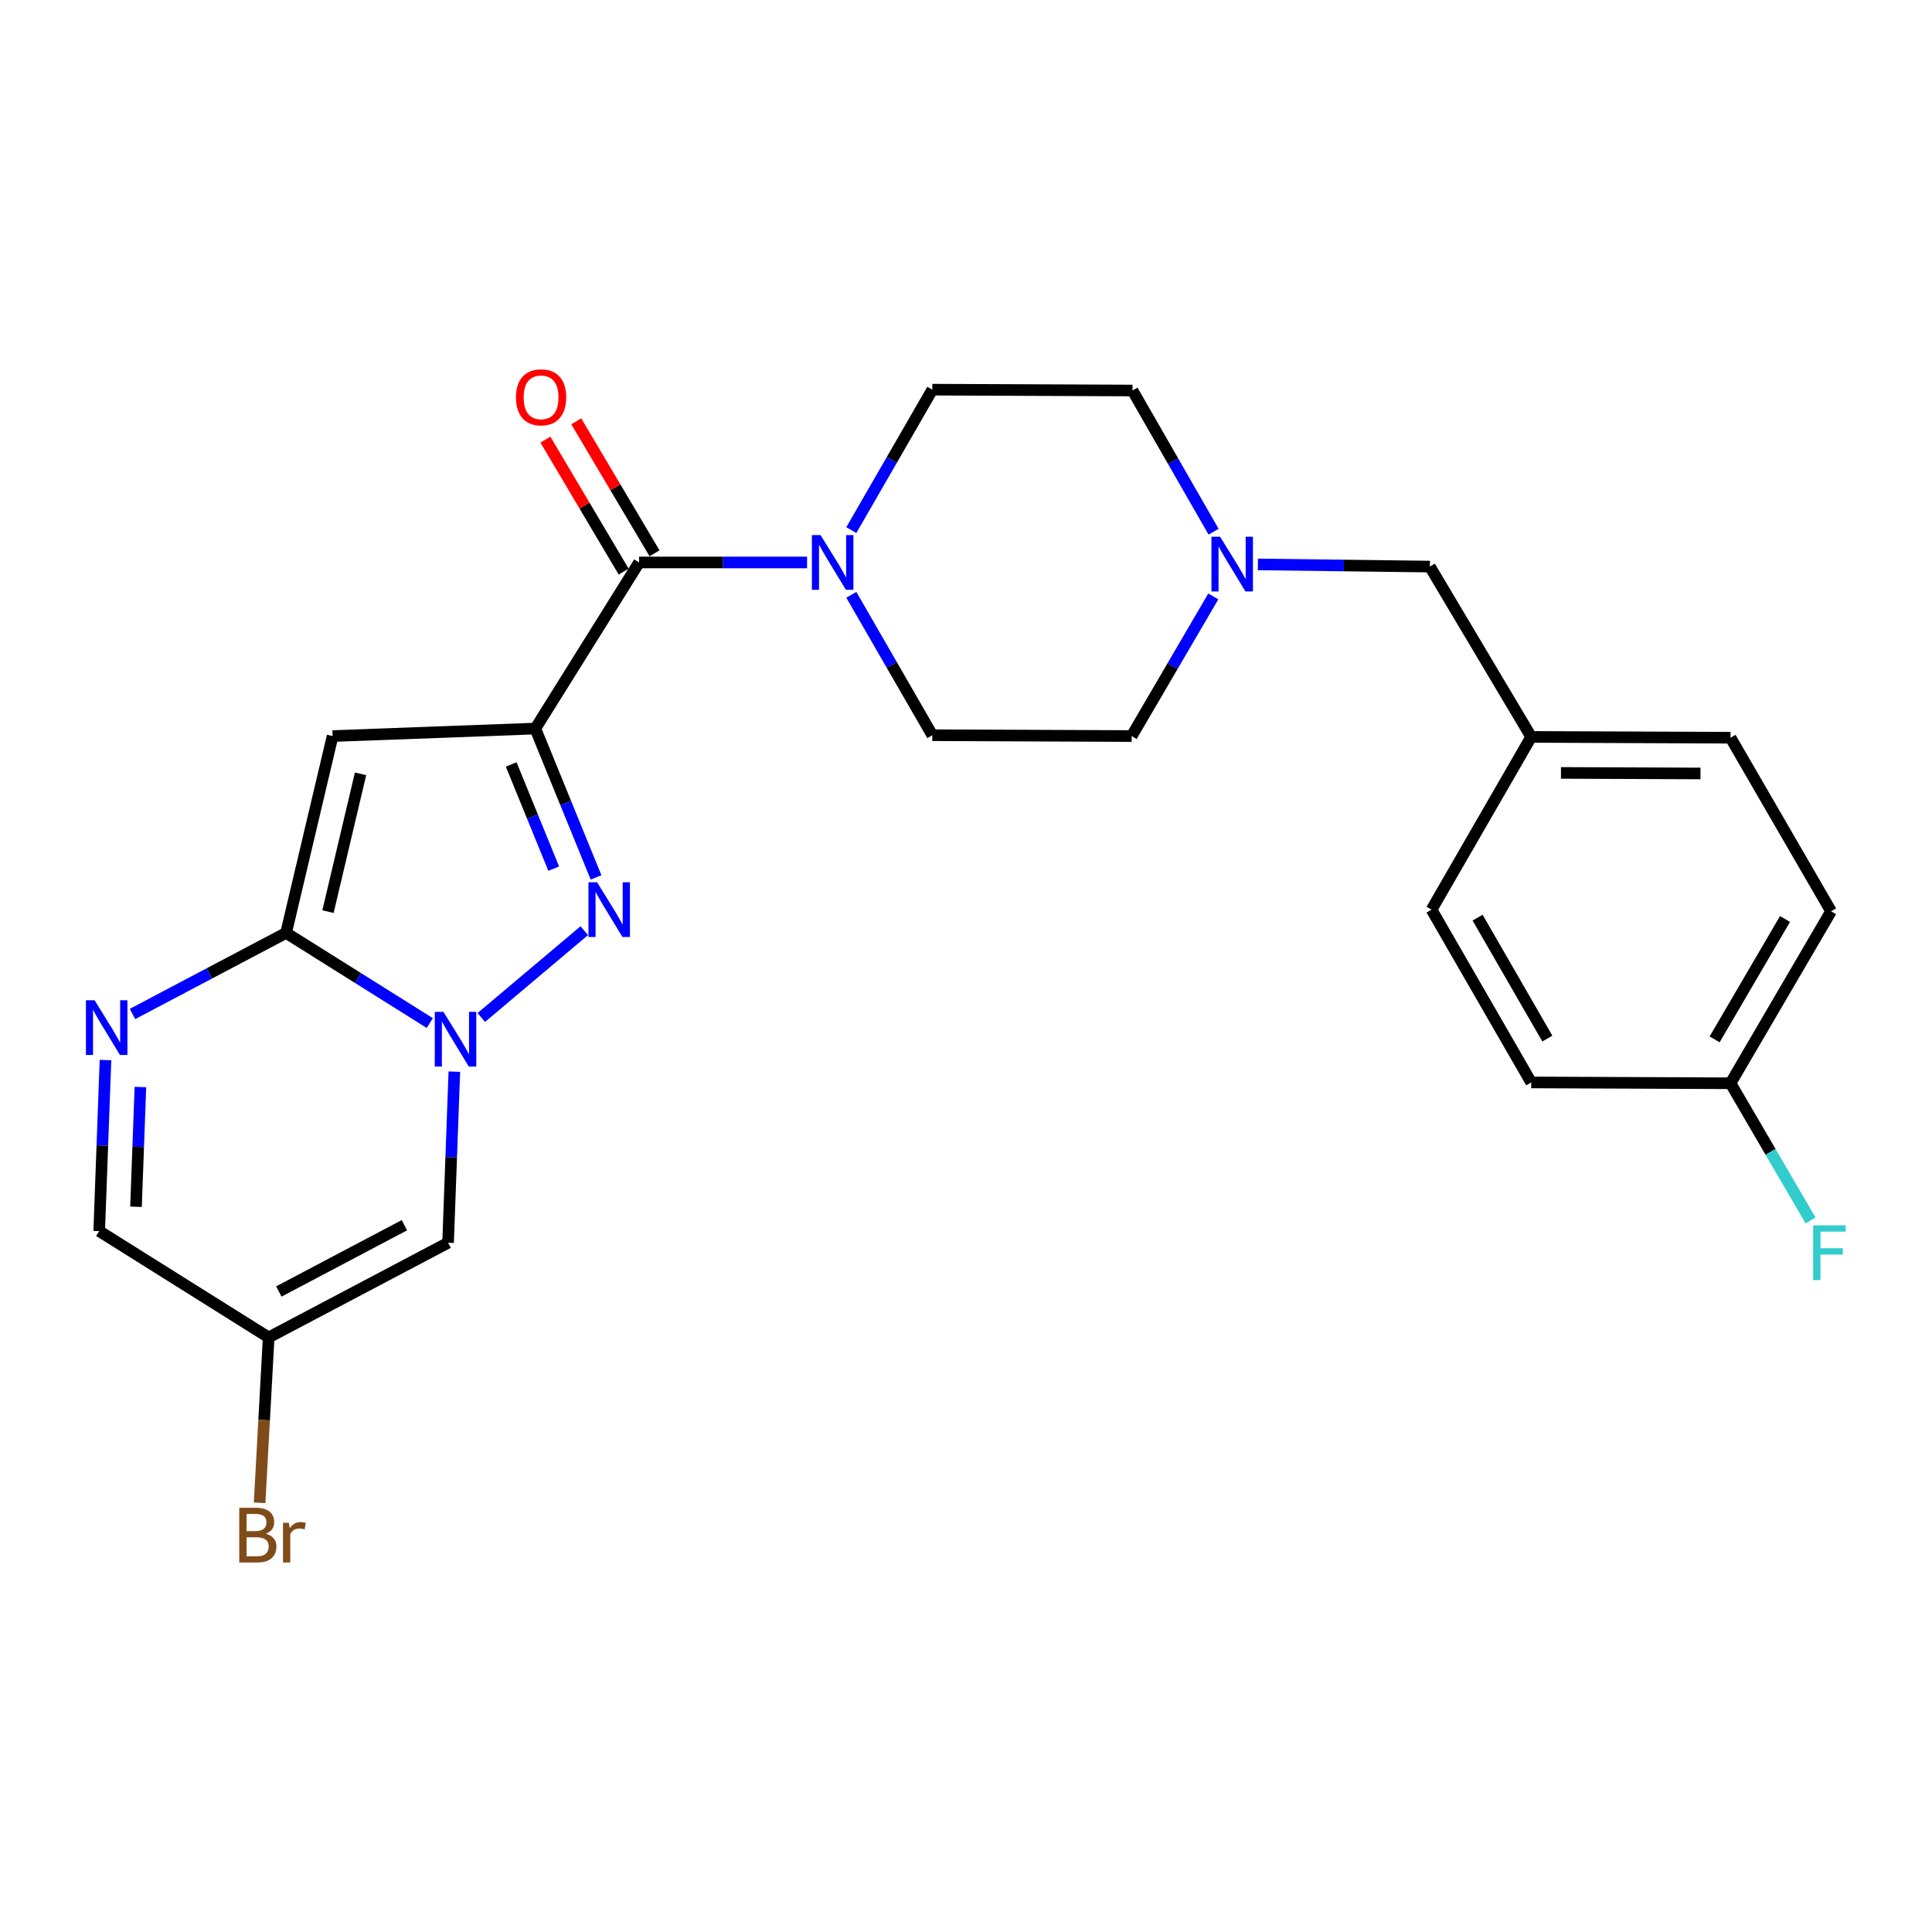 <?xml version='1.0' encoding='iso-8859-1'?>
<svg version='1.1' baseProfile='full'
              xmlns='http://www.w3.org/2000/svg'
                      xmlns:rdkit='http://www.rdkit.org/xml'
                      xmlns:xlink='http://www.w3.org/1999/xlink'
                  xml:space='preserve'
width='1000px' height='1000px' viewBox='0 0 1000 1000'>
<!-- END OF HEADER -->
<rect style='opacity:1.0;fill:#FFFFFF;stroke:none' width='1000' height='1000' x='0' y='0'> </rect>
<path class='bond-1' d='M 277.08,377.108 L 292.796,415.628' style='fill:none;fill-rule:evenodd;stroke:#000000;stroke-width:6px;stroke-linecap:butt;stroke-linejoin:miter;stroke-opacity:1' />
<path class='bond-1' d='M 292.796,415.628 L 308.513,454.147' style='fill:none;fill-rule:evenodd;stroke:#0000FF;stroke-width:6px;stroke-linecap:butt;stroke-linejoin:miter;stroke-opacity:1' />
<path class='bond-1' d='M 264.597,395.681 L 275.598,422.645' style='fill:none;fill-rule:evenodd;stroke:#000000;stroke-width:6px;stroke-linecap:butt;stroke-linejoin:miter;stroke-opacity:1' />
<path class='bond-1' d='M 275.598,422.645 L 286.6,449.609' style='fill:none;fill-rule:evenodd;stroke:#0000FF;stroke-width:6px;stroke-linecap:butt;stroke-linejoin:miter;stroke-opacity:1' />
<path class='bond-3' d='M 277.08,377.108 L 172.154,380.988' style='fill:none;fill-rule:evenodd;stroke:#000000;stroke-width:6px;stroke-linecap:butt;stroke-linejoin:miter;stroke-opacity:1' />
<path class='bond-4' d='M 277.08,377.108 L 330.792,291.128' style='fill:none;fill-rule:evenodd;stroke:#000000;stroke-width:6px;stroke-linecap:butt;stroke-linejoin:miter;stroke-opacity:1' />
<path class='bond-0' d='M 249.123,526.646 L 302.418,481.717' style='fill:none;fill-rule:evenodd;stroke:#0000FF;stroke-width:6px;stroke-linecap:butt;stroke-linejoin:miter;stroke-opacity:1' />
<path class='bond-6' d='M 235.167,554.688 L 233.545,598.965' style='fill:none;fill-rule:evenodd;stroke:#0000FF;stroke-width:6px;stroke-linecap:butt;stroke-linejoin:miter;stroke-opacity:1' />
<path class='bond-6' d='M 233.545,598.965 L 231.923,643.242' style='fill:none;fill-rule:evenodd;stroke:#000000;stroke-width:6px;stroke-linecap:butt;stroke-linejoin:miter;stroke-opacity:1' />
<path class='bond-25' d='M 222.454,529.531 L 185.266,506.201' style='fill:none;fill-rule:evenodd;stroke:#0000FF;stroke-width:6px;stroke-linecap:butt;stroke-linejoin:miter;stroke-opacity:1' />
<path class='bond-25' d='M 185.266,506.201 L 148.079,482.87' style='fill:none;fill-rule:evenodd;stroke:#000000;stroke-width:6px;stroke-linecap:butt;stroke-linejoin:miter;stroke-opacity:1' />
<path class='bond-2' d='M 148.079,482.87 L 172.154,380.988' style='fill:none;fill-rule:evenodd;stroke:#000000;stroke-width:6px;stroke-linecap:butt;stroke-linejoin:miter;stroke-opacity:1' />
<path class='bond-2' d='M 169.767,471.86 L 186.619,400.542' style='fill:none;fill-rule:evenodd;stroke:#000000;stroke-width:6px;stroke-linecap:butt;stroke-linejoin:miter;stroke-opacity:1' />
<path class='bond-5' d='M 148.079,482.87 L 108.33,503.851' style='fill:none;fill-rule:evenodd;stroke:#000000;stroke-width:6px;stroke-linecap:butt;stroke-linejoin:miter;stroke-opacity:1' />
<path class='bond-5' d='M 108.33,503.851 L 68.581,524.832' style='fill:none;fill-rule:evenodd;stroke:#0000FF;stroke-width:6px;stroke-linecap:butt;stroke-linejoin:miter;stroke-opacity:1' />
<path class='bond-7' d='M 330.792,291.128 L 374.264,291.128' style='fill:none;fill-rule:evenodd;stroke:#000000;stroke-width:6px;stroke-linecap:butt;stroke-linejoin:miter;stroke-opacity:1' />
<path class='bond-7' d='M 374.264,291.128 L 417.737,291.128' style='fill:none;fill-rule:evenodd;stroke:#0000FF;stroke-width:6px;stroke-linecap:butt;stroke-linejoin:miter;stroke-opacity:1' />
<path class='bond-11' d='M 338.78,286.392 L 318.528,252.236' style='fill:none;fill-rule:evenodd;stroke:#000000;stroke-width:6px;stroke-linecap:butt;stroke-linejoin:miter;stroke-opacity:1' />
<path class='bond-11' d='M 318.528,252.236 L 298.277,218.081' style='fill:none;fill-rule:evenodd;stroke:#FF0000;stroke-width:6px;stroke-linecap:butt;stroke-linejoin:miter;stroke-opacity:1' />
<path class='bond-11' d='M 322.803,295.865 L 302.551,261.71' style='fill:none;fill-rule:evenodd;stroke:#000000;stroke-width:6px;stroke-linecap:butt;stroke-linejoin:miter;stroke-opacity:1' />
<path class='bond-11' d='M 302.551,261.71 L 282.3,227.555' style='fill:none;fill-rule:evenodd;stroke:#FF0000;stroke-width:6px;stroke-linecap:butt;stroke-linejoin:miter;stroke-opacity:1' />
<path class='bond-10' d='M 54.599,548.682 L 52.972,592.949' style='fill:none;fill-rule:evenodd;stroke:#0000FF;stroke-width:6px;stroke-linecap:butt;stroke-linejoin:miter;stroke-opacity:1' />
<path class='bond-10' d='M 52.972,592.949 L 51.346,637.216' style='fill:none;fill-rule:evenodd;stroke:#000000;stroke-width:6px;stroke-linecap:butt;stroke-linejoin:miter;stroke-opacity:1' />
<path class='bond-10' d='M 72.673,562.644 L 71.534,593.631' style='fill:none;fill-rule:evenodd;stroke:#0000FF;stroke-width:6px;stroke-linecap:butt;stroke-linejoin:miter;stroke-opacity:1' />
<path class='bond-10' d='M 71.534,593.631 L 70.396,624.618' style='fill:none;fill-rule:evenodd;stroke:#000000;stroke-width:6px;stroke-linecap:butt;stroke-linejoin:miter;stroke-opacity:1' />
<path class='bond-8' d='M 231.923,643.242 L 139.06,692.248' style='fill:none;fill-rule:evenodd;stroke:#000000;stroke-width:6px;stroke-linecap:butt;stroke-linejoin:miter;stroke-opacity:1' />
<path class='bond-8' d='M 209.324,634.166 L 144.32,668.47' style='fill:none;fill-rule:evenodd;stroke:#000000;stroke-width:6px;stroke-linecap:butt;stroke-linejoin:miter;stroke-opacity:1' />
<path class='bond-12' d='M 440.639,307.869 L 461.603,344.207' style='fill:none;fill-rule:evenodd;stroke:#0000FF;stroke-width:6px;stroke-linecap:butt;stroke-linejoin:miter;stroke-opacity:1' />
<path class='bond-12' d='M 461.603,344.207 L 482.567,380.545' style='fill:none;fill-rule:evenodd;stroke:#000000;stroke-width:6px;stroke-linecap:butt;stroke-linejoin:miter;stroke-opacity:1' />
<path class='bond-13' d='M 440.637,274.387 L 461.602,238.039' style='fill:none;fill-rule:evenodd;stroke:#0000FF;stroke-width:6px;stroke-linecap:butt;stroke-linejoin:miter;stroke-opacity:1' />
<path class='bond-13' d='M 461.602,238.039 L 482.567,201.691' style='fill:none;fill-rule:evenodd;stroke:#000000;stroke-width:6px;stroke-linecap:butt;stroke-linejoin:miter;stroke-opacity:1' />
<path class='bond-17' d='M 139.06,692.248 L 136.716,735.05' style='fill:none;fill-rule:evenodd;stroke:#000000;stroke-width:6px;stroke-linecap:butt;stroke-linejoin:miter;stroke-opacity:1' />
<path class='bond-17' d='M 136.716,735.05 L 134.372,777.852' style='fill:none;fill-rule:evenodd;stroke:#7F4C19;stroke-width:6px;stroke-linecap:butt;stroke-linejoin:miter;stroke-opacity:1' />
<path class='bond-26' d='M 139.06,692.248 L 51.346,637.216' style='fill:none;fill-rule:evenodd;stroke:#000000;stroke-width:6px;stroke-linecap:butt;stroke-linejoin:miter;stroke-opacity:1' />
<path class='bond-9' d='M 627.996,308.712 L 606.873,344.85' style='fill:none;fill-rule:evenodd;stroke:#0000FF;stroke-width:6px;stroke-linecap:butt;stroke-linejoin:miter;stroke-opacity:1' />
<path class='bond-9' d='M 606.873,344.85 L 585.75,380.988' style='fill:none;fill-rule:evenodd;stroke:#000000;stroke-width:6px;stroke-linecap:butt;stroke-linejoin:miter;stroke-opacity:1' />
<path class='bond-14' d='M 651.077,292.142 L 695.586,292.703' style='fill:none;fill-rule:evenodd;stroke:#0000FF;stroke-width:6px;stroke-linecap:butt;stroke-linejoin:miter;stroke-opacity:1' />
<path class='bond-14' d='M 695.586,292.703 L 740.095,293.264' style='fill:none;fill-rule:evenodd;stroke:#000000;stroke-width:6px;stroke-linecap:butt;stroke-linejoin:miter;stroke-opacity:1' />
<path class='bond-27' d='M 628.161,275.224 L 607.172,238.674' style='fill:none;fill-rule:evenodd;stroke:#0000FF;stroke-width:6px;stroke-linecap:butt;stroke-linejoin:miter;stroke-opacity:1' />
<path class='bond-27' d='M 607.172,238.674 L 586.183,202.125' style='fill:none;fill-rule:evenodd;stroke:#000000;stroke-width:6px;stroke-linecap:butt;stroke-linejoin:miter;stroke-opacity:1' />
<path class='bond-16' d='M 482.567,380.545 L 585.75,380.988' style='fill:none;fill-rule:evenodd;stroke:#000000;stroke-width:6px;stroke-linecap:butt;stroke-linejoin:miter;stroke-opacity:1' />
<path class='bond-15' d='M 482.567,201.691 L 586.183,202.125' style='fill:none;fill-rule:evenodd;stroke:#000000;stroke-width:6px;stroke-linecap:butt;stroke-linejoin:miter;stroke-opacity:1' />
<path class='bond-18' d='M 740.095,293.264 L 792.548,381.422' style='fill:none;fill-rule:evenodd;stroke:#000000;stroke-width:6px;stroke-linecap:butt;stroke-linejoin:miter;stroke-opacity:1' />
<path class='bond-23' d='M 792.548,381.422 L 740.972,470.838' style='fill:none;fill-rule:evenodd;stroke:#000000;stroke-width:6px;stroke-linecap:butt;stroke-linejoin:miter;stroke-opacity:1' />
<path class='bond-24' d='M 792.548,381.422 L 895.72,381.835' style='fill:none;fill-rule:evenodd;stroke:#000000;stroke-width:6px;stroke-linecap:butt;stroke-linejoin:miter;stroke-opacity:1' />
<path class='bond-24' d='M 807.949,400.058 L 880.17,400.347' style='fill:none;fill-rule:evenodd;stroke:#000000;stroke-width:6px;stroke-linecap:butt;stroke-linejoin:miter;stroke-opacity:1' />
<path class='bond-19' d='M 895.72,560.698 L 947.76,471.684' style='fill:none;fill-rule:evenodd;stroke:#000000;stroke-width:6px;stroke-linecap:butt;stroke-linejoin:miter;stroke-opacity:1' />
<path class='bond-19' d='M 887.49,537.972 L 923.918,475.662' style='fill:none;fill-rule:evenodd;stroke:#000000;stroke-width:6px;stroke-linecap:butt;stroke-linejoin:miter;stroke-opacity:1' />
<path class='bond-20' d='M 895.72,560.698 L 916.435,596.206' style='fill:none;fill-rule:evenodd;stroke:#000000;stroke-width:6px;stroke-linecap:butt;stroke-linejoin:miter;stroke-opacity:1' />
<path class='bond-20' d='M 916.435,596.206 L 937.151,631.713' style='fill:none;fill-rule:evenodd;stroke:#33CCCC;stroke-width:6px;stroke-linecap:butt;stroke-linejoin:miter;stroke-opacity:1' />
<path class='bond-28' d='M 895.72,560.698 L 792.548,560.265' style='fill:none;fill-rule:evenodd;stroke:#000000;stroke-width:6px;stroke-linecap:butt;stroke-linejoin:miter;stroke-opacity:1' />
<path class='bond-21' d='M 792.548,560.265 L 740.972,470.838' style='fill:none;fill-rule:evenodd;stroke:#000000;stroke-width:6px;stroke-linecap:butt;stroke-linejoin:miter;stroke-opacity:1' />
<path class='bond-21' d='M 800.902,537.571 L 764.799,474.972' style='fill:none;fill-rule:evenodd;stroke:#000000;stroke-width:6px;stroke-linecap:butt;stroke-linejoin:miter;stroke-opacity:1' />
<path class='bond-22' d='M 947.76,471.684 L 895.72,381.835' style='fill:none;fill-rule:evenodd;stroke:#000000;stroke-width:6px;stroke-linecap:butt;stroke-linejoin:miter;stroke-opacity:1' />
<path  class='atom-1' d='M 229.522 523.733
L 238.802 538.733
Q 239.722 540.213, 241.202 542.893
Q 242.682 545.573, 242.762 545.733
L 242.762 523.733
L 246.522 523.733
L 246.522 552.053
L 242.642 552.053
L 232.682 535.653
Q 231.522 533.733, 230.282 531.533
Q 229.082 529.333, 228.722 528.653
L 228.722 552.053
L 225.042 552.053
L 225.042 523.733
L 229.522 523.733
' fill='#0000FF'/>
<path  class='atom-2' d='M 309.063 456.678
L 318.343 471.678
Q 319.263 473.158, 320.743 475.838
Q 322.223 478.518, 322.303 478.678
L 322.303 456.678
L 326.063 456.678
L 326.063 484.998
L 322.183 484.998
L 312.223 468.598
Q 311.063 466.678, 309.823 464.478
Q 308.623 462.278, 308.263 461.598
L 308.263 484.998
L 304.583 484.998
L 304.583 456.678
L 309.063 456.678
' fill='#0000FF'/>
<path  class='atom-6' d='M 48.956 517.727
L 58.236 532.727
Q 59.156 534.207, 60.636 536.887
Q 62.116 539.567, 62.196 539.727
L 62.196 517.727
L 65.956 517.727
L 65.956 546.047
L 62.076 546.047
L 52.116 529.647
Q 50.956 527.727, 49.716 525.527
Q 48.516 523.327, 48.156 522.647
L 48.156 546.047
L 44.476 546.047
L 44.476 517.727
L 48.956 517.727
' fill='#0000FF'/>
<path  class='atom-8' d='M 424.721 276.968
L 434.001 291.968
Q 434.921 293.448, 436.401 296.128
Q 437.881 298.808, 437.961 298.968
L 437.961 276.968
L 441.721 276.968
L 441.721 305.288
L 437.841 305.288
L 427.881 288.888
Q 426.721 286.968, 425.481 284.768
Q 424.281 282.568, 423.921 281.888
L 423.921 305.288
L 420.241 305.288
L 420.241 276.968
L 424.721 276.968
' fill='#0000FF'/>
<path  class='atom-10' d='M 631.519 277.814
L 640.799 292.814
Q 641.719 294.294, 643.199 296.974
Q 644.679 299.654, 644.759 299.814
L 644.759 277.814
L 648.519 277.814
L 648.519 306.134
L 644.639 306.134
L 634.679 289.734
Q 633.519 287.814, 632.279 285.614
Q 631.079 283.414, 630.719 282.734
L 630.719 306.134
L 627.039 306.134
L 627.039 277.814
L 631.519 277.814
' fill='#0000FF'/>
<path  class='atom-12' d='M 267.062 205.651
Q 267.062 198.851, 270.422 195.051
Q 273.782 191.251, 280.062 191.251
Q 286.342 191.251, 289.702 195.051
Q 293.062 198.851, 293.062 205.651
Q 293.062 212.531, 289.662 216.451
Q 286.262 220.331, 280.062 220.331
Q 273.822 220.331, 270.422 216.451
Q 267.062 212.571, 267.062 205.651
M 280.062 217.131
Q 284.382 217.131, 286.702 214.251
Q 289.062 211.331, 289.062 205.651
Q 289.062 200.091, 286.702 197.291
Q 284.382 194.451, 280.062 194.451
Q 275.742 194.451, 273.382 197.251
Q 271.062 200.051, 271.062 205.651
Q 271.062 211.371, 273.382 214.251
Q 275.742 217.131, 280.062 217.131
' fill='#FF0000'/>
<path  class='atom-18' d='M 137.596 793.854
Q 140.316 794.614, 141.676 796.294
Q 143.076 797.934, 143.076 800.374
Q 143.076 804.294, 140.556 806.534
Q 138.076 808.734, 133.356 808.734
L 123.836 808.734
L 123.836 780.414
L 132.196 780.414
Q 137.036 780.414, 139.476 782.374
Q 141.916 784.334, 141.916 787.934
Q 141.916 792.214, 137.596 793.854
M 127.636 783.614
L 127.636 792.494
L 132.196 792.494
Q 134.996 792.494, 136.436 791.374
Q 137.916 790.214, 137.916 787.934
Q 137.916 783.614, 132.196 783.614
L 127.636 783.614
M 133.356 805.534
Q 136.116 805.534, 137.596 804.214
Q 139.076 802.894, 139.076 800.374
Q 139.076 798.054, 137.436 796.894
Q 135.836 795.694, 132.756 795.694
L 127.636 795.694
L 127.636 805.534
L 133.356 805.534
' fill='#7F4C19'/>
<path  class='atom-18' d='M 149.516 788.174
L 149.956 791.014
Q 152.116 787.814, 155.636 787.814
Q 156.756 787.814, 158.276 788.214
L 157.676 791.574
Q 155.956 791.174, 154.996 791.174
Q 153.316 791.174, 152.196 791.854
Q 151.116 792.494, 150.236 794.054
L 150.236 808.734
L 146.476 808.734
L 146.476 788.174
L 149.516 788.174
' fill='#7F4C19'/>
<path  class='atom-21' d='M 938.473 634.252
L 955.313 634.252
L 955.313 637.492
L 942.273 637.492
L 942.273 646.092
L 953.873 646.092
L 953.873 649.372
L 942.273 649.372
L 942.273 662.572
L 938.473 662.572
L 938.473 634.252
' fill='#33CCCC'/>
</svg>

